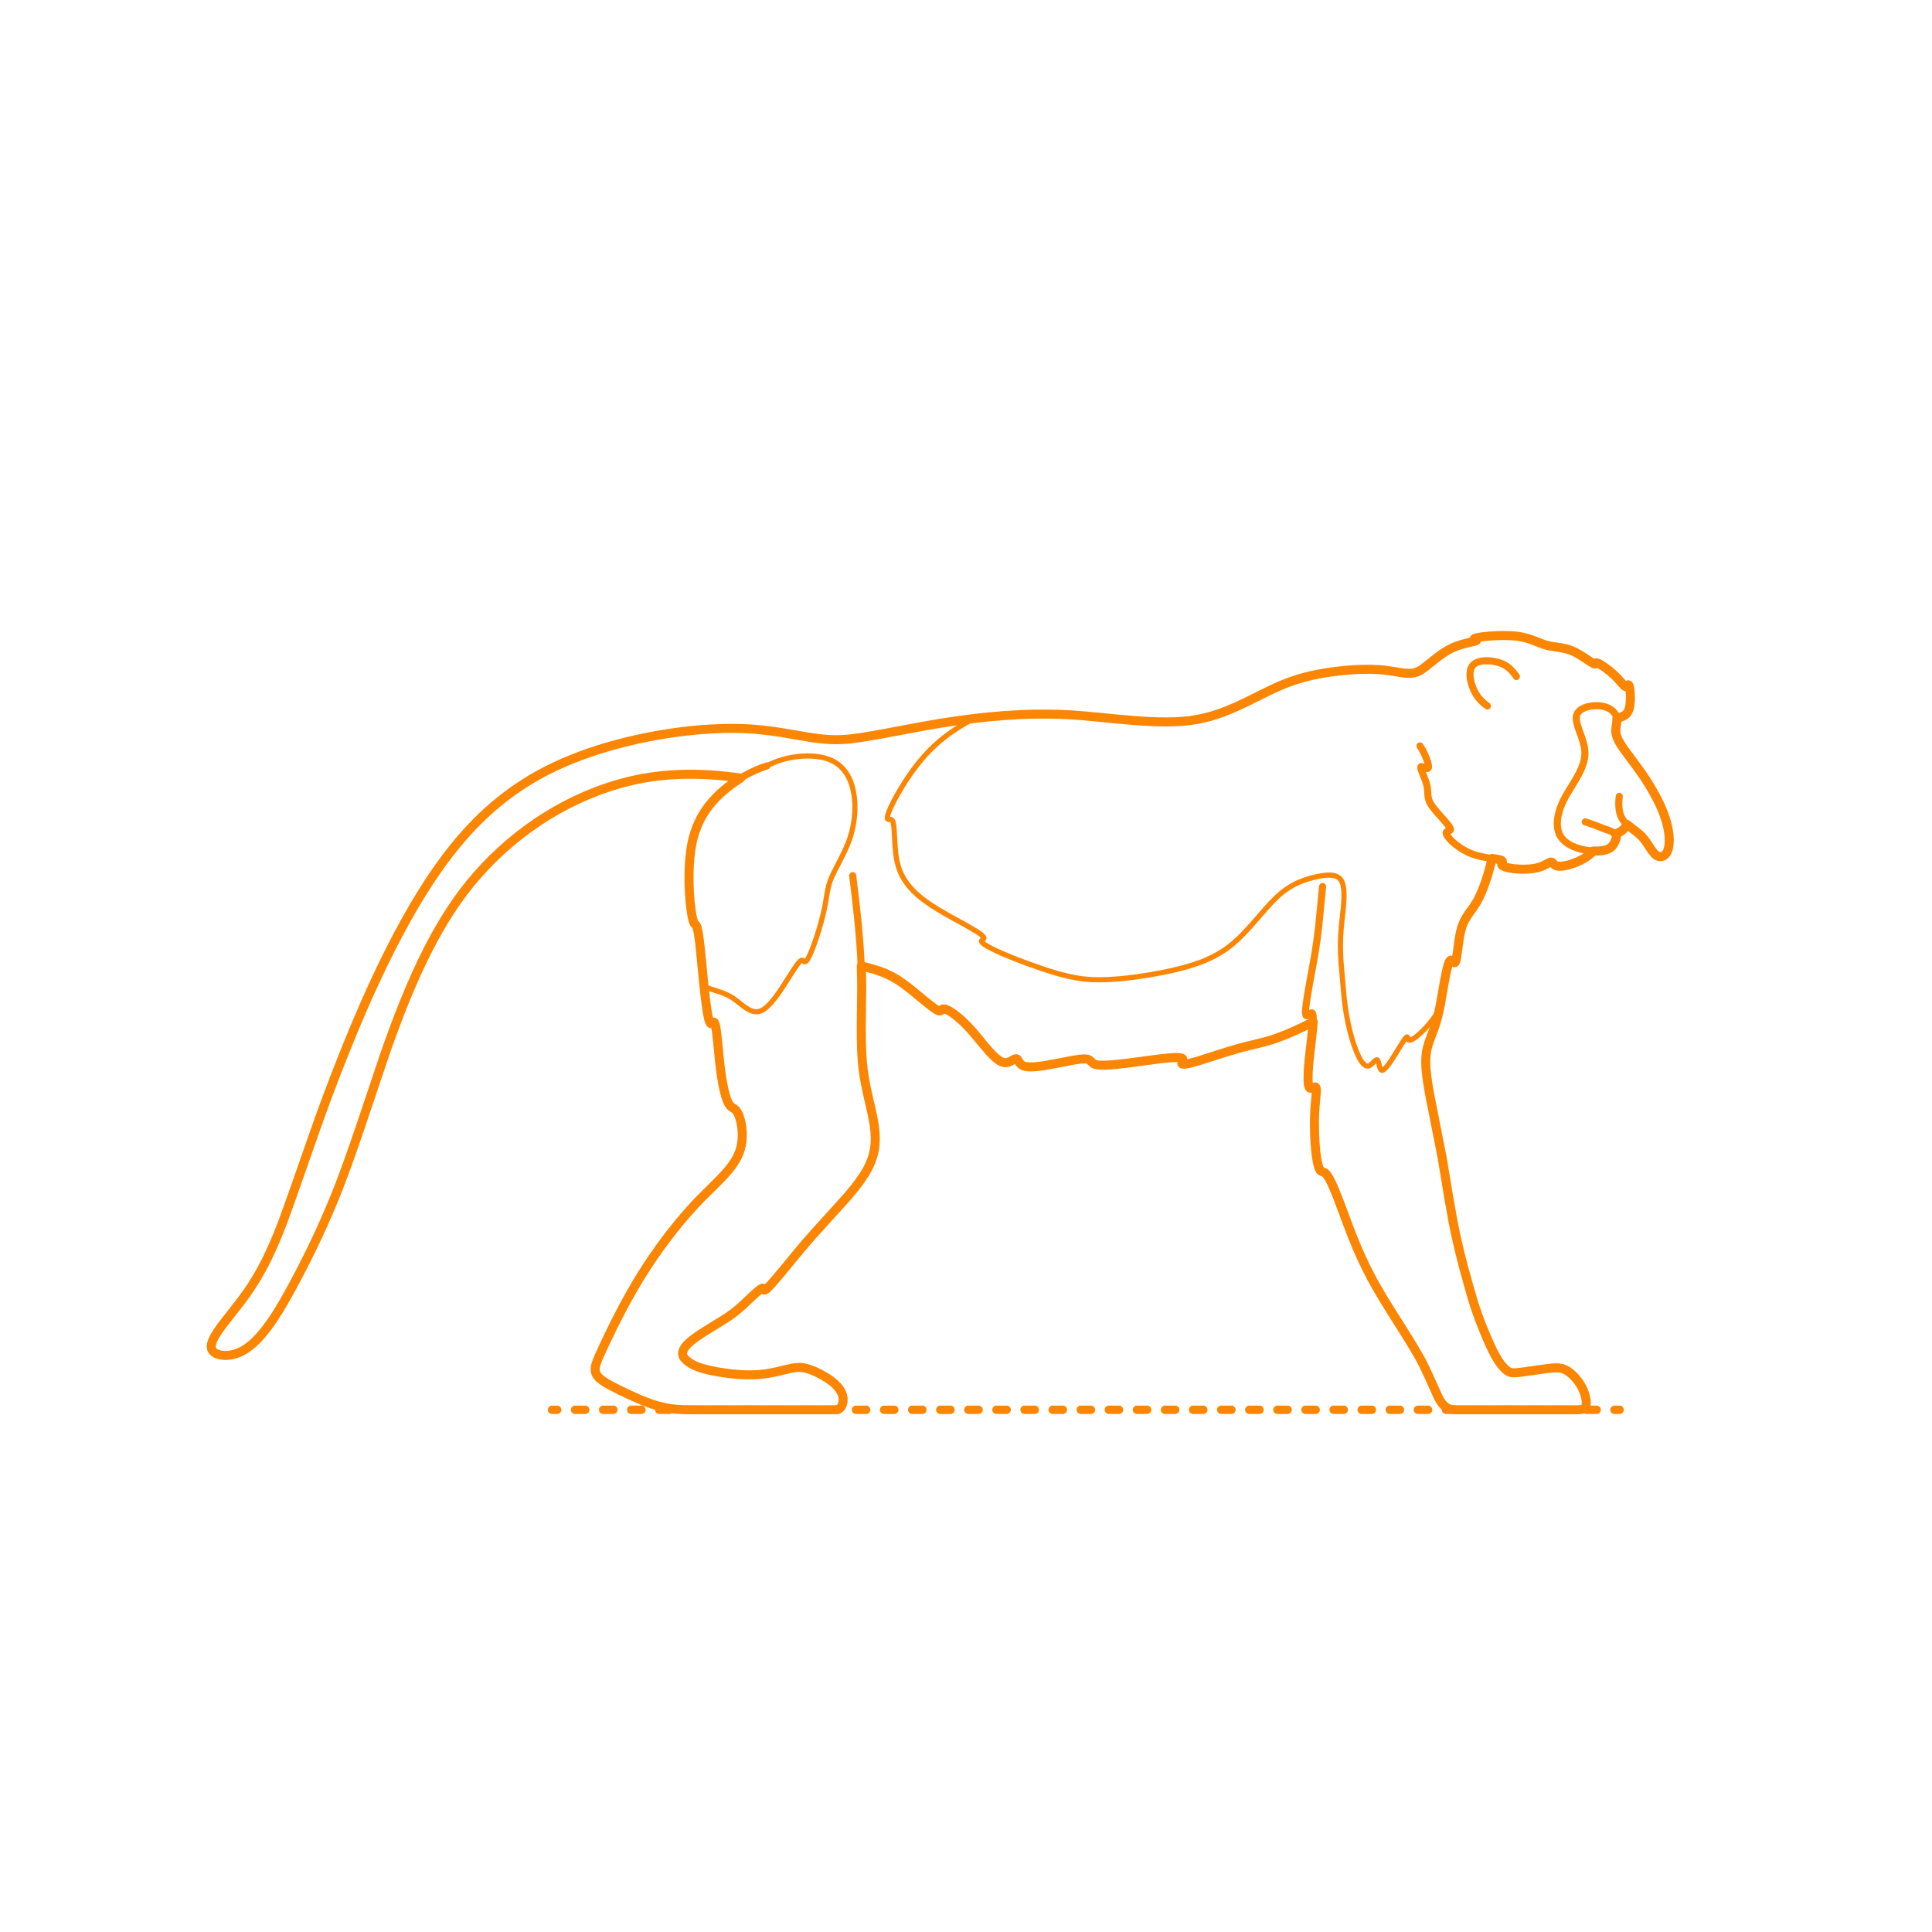 <?xml version="1.0" encoding="utf-8"?>
<!-- Generator: Adobe Illustrator 27.0.0, SVG Export Plug-In . SVG Version: 6.00 Build 0)  -->
<!DOCTYPE svg PUBLIC "-//W3C//DTD SVG 1.1//EN" "http://www.w3.org/Graphics/SVG/1.1/DTD/svg11.dtd">
<svg version="1.1" xmlns:x="http://ns.adobe.com/Extensibility/1.0/" xmlns:i="http://ns.adobe.com/AdobeIllustrator/10.0/" xmlns:graph="http://ns.adobe.com/Graphs/1.0/"
	 xmlns="http://www.w3.org/2000/svg" xmlns:xlink="http://www.w3.org/1999/xlink" x="0px" y="0px" width="750px" height="750px"
	 viewBox="0 0 750 750" enable-background="new 0 0 750 750" xml:space="preserve">
<g id="FILL-BACKGROUND">
	<rect x="0" fill="#FFFFFF" width="750" height="750"/>
</g>
<g id="N-TEXT">
</g>
<g id="N-DIMENSIONS">
</g>
<g id="_x32_D_x24_AG-DIAGRAM">
	<g id="POLYLINE_00000124854632925598181740000000345150420426741137_">
		<g>
			<g>
				
					<line fill="none" stroke="#FB8604" stroke-width="3.25" stroke-linecap="round" stroke-linejoin="round" x1="214.29" y1="547.276" x2="216.29" y2="547.276"/>
				
					<line fill="none" stroke="#FB8604" stroke-width="3.25" stroke-linecap="round" stroke-linejoin="round" stroke-dasharray="3.966,6.94" x1="223.23" y1="547.276" x2="623.27" y2="547.276"/>
				
					<line fill="none" stroke="#FB8604" stroke-width="3.25" stroke-linecap="round" stroke-linejoin="round" x1="626.74" y1="547.276" x2="628.74" y2="547.276"/>
			</g>
		</g>
	</g>
</g>
<g id="_x32_D_x24_AG-DETAILS-DIAGRAM">
</g>
<g id="_x32_D_x24_AG-DETAILS">
	<g id="POLYLINE_00000173867899295960306140000017655589439271168408_">
		<path fill="none" stroke="#FB8604" stroke-width="2" stroke-linecap="round" stroke-linejoin="round" stroke-miterlimit="10" d="
			M273.288,383.01c3.243,1.266,6.959,2.026,10.017,3.727c2.134,1.13,4.122,3.041,6.102,4.408c1.081,0.738,2.272,1.406,3.588,1.577
			c0.857,0.114,1.739-0.025,2.527-0.376c0.835-0.369,1.573-0.935,2.251-1.541c1.174-1.063,2.208-2.307,3.172-3.561
			c2.97-3.845,5.698-8.814,8.521-12.773c0.397-0.521,0.808-1.066,1.324-1.476l0.033-0.025l0.033-0.024l0.033-0.022l0.032-0.021
			l0.032-0.02l0.031-0.018l0.031-0.017l0.03-0.016l0.03-0.014l0.03-0.013l0.029-0.012l0.029-0.01l0.028-0.009l0.028-0.008
			l0.027-0.006c0.244-0.053,0.456,0.091,0.627,0.248c0.173,0.148,0.358,0.383,0.608,0.37l0.019-0.002l0.019-0.003l0.02-0.004
			l0.02-0.005l0.02-0.006l0.02-0.007l0.021-0.008l0.021-0.009l0.021-0.01l0.021-0.011l0.021-0.012l0.021-0.013l0.022-0.014
			l0.022-0.015l0.022-0.016l0.022-0.017l0.022-0.018l0.023-0.019l0.023-0.02l0.023-0.021c0.645-0.655,1.127-1.722,1.525-2.553
			c1.043-2.289,1.921-4.835,2.709-7.228c1.069-3.335,2.091-6.896,2.827-10.319c0.643-2.839,1.007-6.454,1.741-9.273
			c0.51-1.961,1.382-3.848,2.287-5.656c2.195-4.333,4.94-9.206,6.287-13.858c1.274-4.288,1.813-8.813,1.507-13.278
			c-0.554-7.601-3.533-14.498-11.436-16.67c-3.531-0.968-7.269-1.015-10.888-0.597c-4.082,0.501-8.135,1.632-11.757,3.604"/>
	</g>
	<g id="POLYLINE_00000106838888801462329730000003780621172785703871_">
		<path fill="none" stroke="#FB8604" stroke-width="2" stroke-linecap="round" stroke-linejoin="round" stroke-miterlimit="10" d="
			M378.033,278.921c-5.301,2.822-10.432,6.133-14.865,10.202c-5.049,4.587-9.207,10.117-12.783,15.904
			c-2.023,3.331-4.03,6.77-5.433,10.415c-0.226,0.655-0.476,1.336-0.496,2.036l0,0.031l0.001,0.03l0.002,0.03l0.002,0.029
			l0.003,0.028l0.003,0.027l0.004,0.026l0.004,0.026l0.005,0.025l0.006,0.024l0.006,0.023l0.007,0.022l0.007,0.021l0.008,0.02
			l0.009,0.02l0.009,0.019l0.01,0.018l0.011,0.017l0.011,0.016l0.012,0.015l0.012,0.014c0.115,0.125,0.297,0.137,0.456,0.14
			c0.361,0.002,0.777-0.055,1.087,0.169l0.02,0.015l0.019,0.015l0.019,0.016l0.019,0.017l0.019,0.017l0.018,0.018l0.018,0.019
			l0.018,0.02l0.018,0.02l0.017,0.021l0.017,0.022l0.017,0.022l0.017,0.023l0.016,0.024l0.016,0.025l0.016,0.025l0.016,0.026
			c0.262,0.459,0.365,0.992,0.458,1.507c0.126,0.767,0.194,1.614,0.245,2.392c0.198,3.229,0.292,7.493,0.864,10.639
			c0.49,3.022,1.539,5.967,3.21,8.541c2.039,3.187,4.868,5.801,7.9,8.03c6.038,4.456,13.697,7.973,20.083,11.906
			c0.645,0.414,1.332,0.873,1.917,1.37c0.259,0.226,0.521,0.467,0.708,0.759l0.014,0.023l0.013,0.023l0.013,0.023l0.012,0.022
			l0.011,0.022l0.011,0.022l0.01,0.022l0.009,0.022l0.008,0.021l0.008,0.021l0.007,0.021l0.006,0.021l0.005,0.021l0.005,0.02
			l0.004,0.02l0.003,0.02l0.002,0.02l0.001,0.019l0.001,0.019l0,0.019l-0.001,0.019l-0.002,0.018l-0.003,0.018l-0.003,0.018
			l-0.004,0.018c-0.077,0.267-0.373,0.431-0.577,0.597c-0.154,0.124-0.338,0.271-0.349,0.484l0,0.023l0.001,0.023l0.003,0.024
			l0.004,0.024l0.005,0.024l0.007,0.025l0.008,0.025l0.009,0.026l0.011,0.026l0.012,0.026l0.014,0.027l0.015,0.027l0.016,0.027
			l0.018,0.028l0.019,0.028l0.02,0.028l0.021,0.029l0.023,0.029l0.024,0.029l0.025,0.03l0.027,0.03
			c0.631,0.658,1.462,1.116,2.242,1.574c4.667,2.533,9.843,4.487,14.806,6.368c8.267,2.958,16.779,6.057,25.631,6.441
			c7.449,0.272,14.988-0.652,22.329-1.849c6.78-1.196,13.677-2.59,20.124-5.05c3.807-1.47,7.477-3.408,10.722-5.893
			c5.138-3.881,10.11-10.14,14.397-14.949c2.387-2.653,4.894-5.32,7.839-7.358c3.985-2.818,8.726-4.36,13.5-5.186
			c1.602-0.26,3.266-0.45,4.873-0.13c0.999,0.2,1.976,0.677,2.611,1.494c0.781,1.008,1.063,2.301,1.227,3.54
			c0.514,4.426-0.529,10.566-0.909,15.02c-0.445,4.495-0.433,9.104-0.102,13.606c0.266,3.183,0.815,9.605,1.094,12.772
			c0.744,7.423,2.144,14.894,4.853,21.865c0.54,1.317,1.143,2.642,1.942,3.824c0.406,0.584,0.865,1.162,1.472,1.546l0.039,0.024
			l0.039,0.023l0.039,0.022l0.039,0.021l0.039,0.02l0.039,0.019l0.039,0.018l0.039,0.017l0.039,0.016l0.039,0.015l0.039,0.014
			l0.039,0.013l0.039,0.012l0.039,0.011l0.039,0.01l0.039,0.009l0.039,0.008l0.039,0.007l0.039,0.006l0.039,0.005l0.039,0.004
			l0.039,0.003l0.039,0.002l0.039,0.001l0.039-0.001l0.038-0.002l0.039-0.003l0.038-0.004l0.038-0.005l0.038-0.006
			c0.225-0.038,0.439-0.13,0.636-0.242c0.642-0.373,1.208-1.002,1.739-1.516c0.252-0.232,0.518-0.513,0.849-0.623l0.01-0.003
			l0.01-0.003l0.01-0.002l0.01-0.002l0.01-0.002l0.01-0.002l0.01-0.001l0.01-0.001l0.01-0.001l0.01-0.001l0.01-0.001l0.01,0l0.009,0
			l0.009,0l0.009,0l0.009,0.001l0.009,0.001l0.009,0.001l0.009,0.001l0.009,0.002l0.009,0.002l0.009,0.002l0.009,0.002l0.009,0.003
			l0.009,0.003l0.009,0.003l0.009,0.003l0.009,0.004l0.009,0.004l0.009,0.004l0.008,0.004l0.008,0.005l0.008,0.005l0.008,0.005
			l0.008,0.006l0.008,0.006l0.008,0.006l0.008,0.006l0.008,0.007l0.008,0.007l0.008,0.007l0.008,0.007l0.008,0.008l0.008,0.008
			l0.008,0.008l0.008,0.008l0.008,0.009c0.071,0.083,0.123,0.181,0.169,0.279c0.231,0.521,0.4,1.395,0.548,1.951
			c0.1,0.371,0.207,0.751,0.379,1.095c0.081,0.159,0.179,0.315,0.316,0.432l0.011,0.009l0.011,0.009l0.011,0.008l0.011,0.008
			l0.011,0.008l0.011,0.007l0.011,0.007l0.011,0.007l0.011,0.007l0.011,0.006l0.011,0.006l0.012,0.006l0.012,0.006l0.012,0.005
			l0.012,0.005l0.012,0.005l0.012,0.004l0.012,0.004l0.012,0.004l0.012,0.004l0.012,0.003l0.013,0.003l0.013,0.003l0.013,0.002
			l0.013,0.002l0.013,0.002l0.013,0.001l0.013,0.001l0.013,0.001l0.013,0l0.026,0l0.026-0.001l0.026-0.002l0.027-0.003l0.027-0.005
			l0.028-0.006l0.028-0.007l0.028-0.008l0.029-0.009l0.029-0.01l0.029-0.011l0.03-0.012l0.03-0.013l0.03-0.014l0.031-0.015
			l0.031-0.016l0.031-0.017l0.032-0.018l0.032-0.019c0.335-0.212,0.622-0.499,0.891-0.788c0.552-0.602,1.052-1.281,1.523-1.948
			c1.783-2.516,4.026-6.545,5.788-9.077c0.206-0.278,0.418-0.574,0.676-0.807l0.019-0.017l0.019-0.016l0.019-0.015l0.018-0.013
			l0.018-0.012l0.017-0.011l0.017-0.01l0.016-0.009l0.016-0.008l0.016-0.007l0.015-0.006l0.015-0.005l0.014-0.004l0.004-0.001
			l0.004-0.001l0.004-0.001l0.004-0.001l0.004,0l0.004,0l0.004,0l0.004,0l0.004,0h0.004l0.004,0l0.004,0l0.004,0l0.004,0l0.004,0
			l0.003,0.001l0.003,0.001l0.003,0.001l0.003,0.001l0.003,0.001l0.003,0.001l0.003,0.001l0.003,0.001l0.003,0.001l0.003,0.001
			l0.003,0.001l0.003,0.001l0.003,0.002l0.003,0.002l0.003,0.002l0.003,0.002l0.003,0.002l0.003,0.002l0.003,0.002l0.003,0.002
			l0.003,0.002l0.003,0.002l0.003,0.002l0.003,0.002l0.003,0.002l0.003,0.003l0.003,0.003l0.003,0.003
			c0.08,0.087,0.109,0.208,0.145,0.317c0.088,0.281,0.153,0.647,0.419,0.816l0.019,0.011l0.019,0.01l0.02,0.009l0.021,0.008
			l0.021,0.007l0.022,0.007l0.023,0.006l0.023,0.005l0.024,0.004l0.024,0.003l0.025,0.003l0.025,0.002l0.026,0.001l0.026,0l0.027,0
			l0.028-0.001l0.028-0.002l0.029-0.003l0.029-0.003l0.03-0.004l0.03-0.005l0.031-0.006l0.031-0.006l0.032-0.007
			c0.451-0.113,0.865-0.35,1.258-0.592c0.901-0.571,1.735-1.272,2.526-1.986c1.774-1.624,3.415-3.445,4.861-5.367
			c1.07-1.446,2.082-2.978,2.751-4.655"/>
	</g>
</g>
<g id="_x32_D_x24_AG-ANIMALS">
	<g id="POLYLINE_00000108286432424231950120000017730548931224830097_">
		
			<path fill="none" stroke="#FB8604" stroke-width="2.75" stroke-linecap="round" stroke-linejoin="round" stroke-miterlimit="10" d="
			M551.234,289.569c1.275,1.866,2.284,4.057,2.964,6.211c0.178,0.633,0.419,1.471,0.304,2.123l-0.004,0.019l-0.004,0.018
			l-0.005,0.018l-0.005,0.018l-0.005,0.017l-0.005,0.017l-0.006,0.016l-0.006,0.016l-0.006,0.016l-0.007,0.015l-0.007,0.015
			l-0.007,0.014l-0.007,0.014l-0.008,0.014l-0.008,0.013l-0.008,0.013l-0.009,0.012l-0.009,0.012l-0.009,0.011l-0.01,0.011
			l-0.01,0.011l-0.01,0.01l-0.01,0.01l-0.011,0.009l-0.011,0.009l-0.011,0.008l-0.012,0.008l-0.012,0.007l-0.012,0.007l-0.007,0.004
			l-0.007,0.003l-0.007,0.003l-0.007,0.003l-0.007,0.003l-0.007,0.003l-0.007,0.003l-0.007,0.003l-0.007,0.003l-0.007,0.002
			l-0.008,0.002c-0.323,0.082-0.746-0.109-1.046-0.229l-0.658-0.289c-0.215-0.086-0.464-0.204-0.699-0.194l-0.006,0.001
			l-0.006,0.001l-0.006,0.001l-0.006,0.001l-0.006,0.001l-0.006,0.001l-0.006,0.001l-0.006,0.001l-0.006,0.002l-0.006,0.002
			l-0.005,0.002l-0.005,0.002l-0.009,0.003l-0.009,0.004l-0.008,0.004l-0.008,0.004l-0.008,0.005l-0.008,0.005l-0.007,0.005
			l-0.007,0.006l-0.007,0.006l-0.006,0.006l-0.006,0.007l-0.006,0.007l-0.006,0.007l-0.005,0.008l-0.005,0.008l-0.005,0.008
			l-0.005,0.009l-0.004,0.009l-0.004,0.009l-0.004,0.009l-0.004,0.01l-0.004,0.01l-0.003,0.01l-0.003,0.011l-0.003,0.011
			l-0.003,0.011l-0.002,0.012l-0.002,0.012l-0.002,0.012l-0.002,0.012l-0.001,0.013l-0.001,0.013l-0.001,0.013
			c-0.009,0.378,0.126,0.748,0.238,1.105c0.894,2.544,2.28,5.076,2.391,7.821c0.075,1.256,0.091,2.62,0.533,3.81
			c0.698,1.912,2.119,3.481,3.413,5.016c1.248,1.45,3.469,3.743,4.52,5.301c0.155,0.244,0.308,0.498,0.392,0.776l0.006,0.022
			l0.006,0.022l0.005,0.022l0.005,0.021l0.004,0.021l0.004,0.021l0.003,0.02l0.003,0.02l0.002,0.02l0.001,0.019l0.001,0.019l0,0.019
			l0,0.018l-0.001,0.018l-0.001,0.017l-0.002,0.017l-0.003,0.017l-0.003,0.016l-0.004,0.016l-0.004,0.016l-0.005,0.015
			c-0.089,0.242-0.381,0.33-0.604,0.404c-0.307,0.103-0.754,0.176-0.954,0.451l-0.009,0.014l-0.009,0.014l-0.008,0.015l-0.008,0.015
			l-0.007,0.015l-0.007,0.016l-0.006,0.016l-0.006,0.016l-0.005,0.017l-0.005,0.017l-0.004,0.017l-0.004,0.017l-0.003,0.018
			l-0.003,0.018l-0.003,0.018l-0.002,0.019l-0.002,0.019l-0.001,0.019l-0.001,0.02l0,0.02l0,0.02l0.001,0.02l0.001,0.021
			l0.002,0.021l0.002,0.021l0.003,0.022l0.003,0.022l0.003,0.022c0.097,0.496,0.385,0.931,0.67,1.339
			c0.874,1.187,1.986,2.193,3.135,3.108c1.849,1.448,3.902,2.665,6.099,3.504c3.003,1.16,6.463,1.611,9.639,2.09
			c0.628,0.118,1.441,0.223,1.993,0.541l0.017,0.011l0.016,0.011l0.016,0.011l0.015,0.011l0.015,0.011l0.014,0.011l0.013,0.011
			l0.013,0.011l0.012,0.012l0.012,0.012l0.011,0.012l0.011,0.012l0.01,0.012l0.01,0.012l0.009,0.012l0.009,0.012l0.008,0.012
			l0.008,0.013l0.007,0.013l0.007,0.013l0.006,0.013l0.005,0.013l0.005,0.013l0.004,0.013c0.063,0.234-0.094,0.494-0.173,0.709
			c-0.086,0.215-0.161,0.467-0.054,0.688l0.009,0.017l0.009,0.017l0.01,0.017l0.011,0.017l0.011,0.017l0.012,0.017l0.013,0.017
			l0.013,0.017l0.014,0.017l0.015,0.017l0.016,0.017l0.016,0.017l0.017,0.017l0.017,0.017l0.018,0.017l0.019,0.016l0.019,0.016
			c0.626,0.481,1.589,0.697,2.352,0.87c2.653,0.524,5.408,0.617,8.101,0.43c1.72-0.133,3.458-0.42,5.05-1.108
			c0.804-0.329,1.692-0.844,2.461-1.254c0.196-0.1,0.4-0.2,0.61-0.265c0.156-0.047,0.325-0.078,0.486-0.039l0.01,0.003l0.01,0.003
			c0.334,0.099,0.594,0.521,0.836,0.76c0.348,0.38,0.807,0.656,1.314,0.759c0.551,0.12,1.125,0.117,1.685,0.078
			c0.979-0.074,1.959-0.281,2.905-0.54c1.987-0.554,3.916-1.365,5.7-2.399c1.372-0.807,2.695-1.759,3.738-2.972"/>
	</g>
	<g id="POLYLINE_00000141435144615405389800000012784302102660603055_">
		
			<path fill="none" stroke="#FB8604" stroke-width="2.75" stroke-linecap="round" stroke-linejoin="round" stroke-miterlimit="10" d="
			M577.409,274.062c-1.432-1.006-2.747-2.212-3.776-3.633c-1.021-1.4-1.774-2.988-2.295-4.638c-0.404-1.296-0.678-2.651-0.677-4.013
			c0.005-0.888,0.134-1.794,0.512-2.604c0.426-0.938,1.201-1.598,2.138-2c1.278-0.55,2.699-0.69,4.079-0.671
			c2.597,0.078,5.294,0.672,7.486,2.114c1.556,1.02,2.749,2.496,3.792,4.016"/>
	</g>
	<g id="POLYLINE_00000165204916733133365010000005810412125681720505_">
		
			<path fill="none" stroke="#FB8604" stroke-width="2.75" stroke-linecap="round" stroke-linejoin="round" stroke-miterlimit="10" d="
			M627.059,323.678c0.797-0.217,1.571-0.544,2.255-1.011c0.966-0.664,1.768-1.563,2.356-2.574"/>
	</g>
	<g id="POLYLINE_00000062877486733761982380000015500268392787552435_">
		
			<path fill="none" stroke="#FB8604" stroke-width="2.75" stroke-linecap="round" stroke-linejoin="round" stroke-miterlimit="10" d="
			M628.596,309.15c-0.227,1.872-0.293,3.795,0.045,5.658c0.257,1.414,0.787,2.806,1.706,3.926c1.749,2.13,4.487,3.569,6.455,5.471
			c1.902,1.749,3.215,4.285,4.733,6.346c0.384,0.503,0.801,0.999,1.303,1.388c0.579,0.459,1.335,0.715,2.074,0.598
			c0.752-0.109,1.416-0.574,1.858-1.182c0.43-0.587,0.692-1.28,0.871-1.98c0.277-1.11,0.354-2.27,0.341-3.411
			c-0.154-6.308-2.767-12.266-5.729-17.732c-2.057-3.739-4.488-7.424-7.007-10.87c-1.97-2.691-5.442-6.949-6.942-9.885
			c-0.622-1.221-1.106-2.56-1.073-3.947c-0.001-1.527,0.552-3.046,0.407-4.576c-0.071-0.686-0.329-1.347-0.709-1.92
			c-1.827-2.674-5.406-3.309-8.438-3.038c-1.214,0.112-2.432,0.368-3.558,0.844c-0.76,0.325-1.492,0.759-2.062,1.364
			c-0.304,0.323-0.556,0.7-0.717,1.115c-0.191,0.489-0.257,1.019-0.25,1.541c0.059,2.309,1.42,5.307,2.134,7.5
			c0.729,2.168,1.357,4.447,1.208,6.755c-0.367,5.3-4.1,10.207-6.694,14.665c-2.208,3.696-4.088,7.843-4.007,12.231
			c0.04,1.601,0.397,3.226,1.226,4.609c0.758,1.273,1.896,2.285,3.148,3.059c1.946,1.195,4.168,1.895,6.403,2.311
			c2.248,0.399,4.582,0.56,6.845,0.195c1.275-0.222,2.608-0.62,3.533-1.574c0.514-0.524,0.875-1.178,1.163-1.848
			c0.208-0.501,0.43-1.015,0.545-1.547c0.063-0.3,0.089-0.618,0.011-0.918c-0.06-0.239-0.195-0.454-0.368-0.628
			c-0.212-0.216-0.471-0.385-0.735-0.532c-0.91-0.512-3.093-1.218-4.092-1.604c-2.099-0.808-4.686-1.881-6.838-2.466"/>
	</g>
	<g id="POLYLINE_00000101099518875325247930000012054170009403760032_">
		
			<path fill="none" stroke="#FB8604" stroke-width="2.75" stroke-linecap="round" stroke-linejoin="round" stroke-miterlimit="10" d="
			M297.705,297.316c-5.975,1.922-11.505,5.132-16.31,9.154c-2.757,2.293-5.3,4.9-7.341,7.855c-2.025,2.913-3.565,6.171-4.588,9.567
			c-1.058,3.476-1.567,7.129-1.827,10.746c-0.321,4.665-0.254,9.446,0.114,14.106c0.24,2.735,0.526,5.561,1.178,8.232
			c0.134,0.497,0.27,1.01,0.514,1.466l0.017,0.03l0.017,0.028c0.11,0.194,0.282,0.334,0.467,0.453
			c0.122,0.083,0.228,0.191,0.304,0.319l0.014,0.022l0.014,0.023c0.173,0.318,0.274,0.674,0.37,1.022
			c0.503,2.011,0.745,4.254,1.005,6.312c0.772,6.48,1.928,22.51,3.35,28.645c0.163,0.609,0.347,1.382,0.721,1.892l0.012,0.015
			l0.012,0.015l0.012,0.014l0.012,0.014l0.012,0.013l0.013,0.013l0.013,0.012l0.013,0.011l0.013,0.011l0.013,0.01l0.013,0.01
			l0.013,0.009l0.013,0.009l0.013,0.008l0.013,0.007l0.013,0.007l0.013,0.006l0.013,0.006l0.013,0.005l0.013,0.005l0.013,0.004
			l0.013,0.003l0.013,0.003l0.013,0.002l0.013,0.002l0.013,0.001l0.013,0l0.013,0l0.013-0.001l0.013-0.001l0.013-0.002
			c0.255-0.054,0.479-0.371,0.691-0.521c0.069-0.05,0.147-0.098,0.235-0.096l0.013,0.001l0.012,0.001l0.012,0.002l0.012,0.003
			l0.012,0.004l0.012,0.004l0.012,0.005l0.012,0.006l0.012,0.007l0.012,0.007l0.012,0.008l0.012,0.009l0.012,0.009l0.012,0.01
			l0.012,0.011l0.012,0.012l0.012,0.012l0.012,0.013l0.012,0.014l0.011,0.014l0.011,0.015l0.011,0.016l0.011,0.016l0.011,0.017
			l0.011,0.018l0.011,0.019c0.227,0.412,0.324,0.888,0.427,1.344c0.688,3.662,1.155,10.379,1.581,14.149
			c0.372,3.26,0.838,6.663,1.525,9.87c0.368,1.668,0.789,3.369,1.44,4.951c0.284,0.668,0.608,1.34,1.086,1.893
			c0.25,0.287,0.556,0.524,0.877,0.726l0.47,0.292c0,0,0.079,0.05,0.079,0.05c0.103,0.077,0.216,0.136,0.314,0.217
			c0.277,0.207,0.527,0.455,0.735,0.731c0.368,0.488,0.643,1.05,0.879,1.613c0.404,0.982,0.69,2.023,0.903,3.063
			c0.863,4.356,0.621,9.072-1.424,13.075c-1.182,2.375-2.83,4.514-4.584,6.493c-3.82,4.238-8.949,8.805-12.758,13.052
			c-6.729,7.363-12.88,15.504-18.291,23.879c-5.515,8.543-10.441,17.878-14.825,27.052c-1.126,2.497-2.755,5.763-3.785,8.291
			c-0.217,0.548-0.45,1.14-0.616,1.706c-0.259,0.866-0.441,1.781-0.328,2.686c0.083,0.692,0.369,1.349,0.787,1.905
			c0.595,0.799,1.386,1.433,2.197,2.001c2.031,1.395,4.41,2.53,6.607,3.644c6.532,3.127,13.303,6.387,20.576,7.224
			c2.6,0.654,58.031,0.203,61.983,0.332c0.674-0.015,1.421,0.025,2.074-0.185c0.341-0.106,0.659-0.289,0.913-0.541
			c0.37-0.366,0.621-0.838,0.795-1.324c0.511-1.46,0.342-3.098-0.286-4.495c-1.16-2.559-3.453-4.375-5.766-5.857
			c-1.886-1.189-3.891-2.223-5.969-3.033c-1.786-0.704-3.637-1.139-5.566-0.974c-2.019,0.123-5.013,0.98-7.012,1.436
			c-2.385,0.558-4.854,1.025-7.294,1.249c-5.587,0.498-11.265-0.092-16.776-1.037c-2.06-0.378-4.199-0.828-6.194-1.464
			c-1.466-0.469-2.922-1.055-4.222-1.886c-0.667-0.433-1.322-0.914-1.878-1.485c-0.378-0.392-0.71-0.844-0.894-1.36
			c-0.435-1.186,0.09-2.465,0.816-3.418c0.953-1.255,2.208-2.27,3.453-3.223c4.248-3.186,10.05-6.201,14.375-9.278
			c1.623-1.152,3.2-2.477,4.665-3.826c1.597-1.453,4.914-4.762,6.599-6.01c0.269-0.189,0.547-0.387,0.862-0.49l0.017-0.005
			l0.017-0.005l0.017-0.004l0.016-0.004l0.016-0.003l0.016-0.003l0.015-0.002l0.015-0.002l0.015-0.001l0.014-0.001l0.014,0l0.014,0
			l0.013,0l0.013,0.001l0.013,0.001l0.013,0.002l0.012,0.002l0.012,0.003l0.012,0.003l0.011,0.004l0.011,0.004l0.011,0.005
			c0.112,0.056,0.159,0.184,0.199,0.294l0.055,0.165c0.033,0.091,0.068,0.193,0.151,0.249l0.008,0.005l0.008,0.005l0.009,0.004
			l0.009,0.004l0.009,0.003l0.009,0.003l0.01,0.003l0.01,0.002l0.01,0.002l0.01,0.001l0.011,0.001l0.011,0.001l0.011,0l0.011,0
			l0.011-0.001l0.012-0.001l0.012-0.001l0.012-0.002l0.012-0.002l0.013-0.003l0.013-0.003l0.013-0.003l0.013-0.004l0.013-0.004
			l0.014-0.004l0.014-0.005l0.014-0.005c0.43-0.185,0.792-0.543,1.135-0.855c2.583-2.493,10.726-12.71,13.197-15.581
			c4.743-5.72,13.016-14.444,17.935-20.082c1.877-2.2,3.774-4.541,5.401-6.928c1.49-2.187,2.833-4.514,3.741-7.006
			c0.914-2.475,1.388-5.111,1.436-7.748c0.094-4.277-0.87-8.618-1.808-12.774c-1.242-5.344-2.663-11.343-3.138-16.793
			c-0.962-10.277-0.152-23.092-0.353-33.436c-0.22-12.995-1.842-26.725-3.43-39.641"/>
	</g>
	<g id="POLYLINE_00000115510478264459002290000009253531243403402924_">
		
			<path fill="none" stroke="#FB8604" stroke-width="2.75" stroke-linecap="round" stroke-linejoin="round" stroke-miterlimit="10" d="
			M513.431,344.145l-1.551,15.826c-0.395,3.437-0.931,7.362-1.508,10.761c-0.968,5.748-2.968,15.244-3.515,20.937
			c-0.043,0.723-0.11,1.476,0.042,2.19l0.008,0.031l0.008,0.03l0.009,0.029l0.009,0.028l0.01,0.027l0.01,0.026l0.01,0.025
			l0.011,0.024l0.011,0.023l0.011,0.022l0.012,0.021l0.012,0.02l0.013,0.018l0.013,0.017l0.013,0.016l0.014,0.015l0.014,0.014
			l0.015,0.013l0.015,0.012l0.015,0.011l0.016,0.009l0.016,0.008l0.017,0.007l0.017,0.006l0.017,0.005l0.018,0.004l0.005,0.001
			l0.005,0.001l0.006,0.001l0.006,0l0.006,0l0.006,0l0.006,0l0.006,0h0.006c0.192-0.01,0.361-0.132,0.515-0.237
			c0.349-0.247,0.706-0.606,1.083-0.811c0.072-0.037,0.148-0.069,0.228-0.081l0.014-0.002l0.014-0.001l0.014-0.001l0.013,0l0.013,0
			l0.013,0.001l0.013,0.001l0.013,0.001l0.013,0.002l0.012,0.002l0.012,0.003l0.012,0.003l0.012,0.004l0.012,0.004l0.012,0.005
			l0.012,0.005l0.011,0.006l0.011,0.006l0.011,0.007l0.011,0.007l0.011,0.008l0.011,0.008l0.01,0.008l0.01,0.009l0.01,0.009
			l0.01,0.01l0.01,0.01l0.01,0.011l0.01,0.011l0.009,0.012l0.009,0.012l0.009,0.012l0.009,0.013l0.009,0.013l0.009,0.014
			l0.009,0.014l0.008,0.015l0.008,0.015l0.008,0.015c0.216,0.467,0.226,1.033,0.249,1.541c0.01,4.186-1.287,12.653-1.639,16.885
			c-0.241,2.848-0.57,5.814-0.311,8.668c0.062,0.495,0.136,1.005,0.356,1.457l0.014,0.026l0.014,0.026l0.014,0.025l0.014,0.024
			l0.015,0.024l0.015,0.023l0.015,0.022l0.015,0.021l0.016,0.021l0.016,0.02l0.016,0.019l0.016,0.018l0.017,0.018l0.017,0.017
			l0.017,0.016l0.017,0.015l0.018,0.014l0.018,0.014l0.018,0.013l0.018,0.012l0.019,0.011l0.019,0.01l0.019,0.01l0.019,0.009
			l0.02,0.008c0.301,0.107,0.629-0.038,0.906-0.156c0.277-0.115,0.669-0.356,0.97-0.345l0.012,0.001l0.012,0.001l0.012,0.002
			l0.011,0.002l0.011,0.002l0.011,0.003l0.011,0.003l0.011,0.003l0.011,0.004l0.01,0.004l0.01,0.004l0.01,0.005l0.01,0.005
			l0.01,0.005l0.01,0.006l0.009,0.006l0.009,0.006l0.009,0.007l0.009,0.007l0.009,0.007l0.009,0.008l0.008,0.008l0.008,0.008
			l0.008,0.009l0.008,0.009l0.008,0.009l0.008,0.01l0.008,0.01l0.007,0.01l0.007,0.011l0.007,0.011l0.007,0.011l0.007,0.012
			l0.007,0.012l0.007,0.012l0.006,0.013l0.006,0.013c0.213,0.493,0.155,1.265,0.139,1.803c-0.118,1.947-0.503,5.25-0.596,7.188
			c-0.161,2.803-0.16,5.863-0.078,8.673c0.179,4.146,0.383,8.426,1.377,12.468c0.193,0.678,0.394,1.383,0.806,1.964
			c0.207,0.286,0.494,0.458,0.829,0.556c0.287,0.082,0.594,0.172,0.85,0.324c0.219,0.128,0.411,0.302,0.583,0.487
			c0.47,0.512,0.844,1.121,1.191,1.721c0.651,1.148,1.234,2.423,1.763,3.634c2.138,4.962,4.995,13.174,6.993,18.217
			c2.223,5.666,4.781,11.443,7.66,16.802c5.028,9.518,13.087,21.051,18.413,30.433c2.443,4.253,5.245,10.853,7.283,15.34
			c0.859,1.789,1.913,3.665,3.673,4.7c0.523,0.301,1.102,0.503,1.696,0.61c0.583,0.108,1.197,0.131,1.789,0.137
			c0,0,46.079,0.001,46.079,0.001l0.85-0.003c0.493-0.009,1.035-0.018,1.524-0.087c0.462-0.065,0.937-0.179,1.319-0.46
			c0.23-0.169,0.412-0.401,0.53-0.66c0.172-0.374,0.234-0.789,0.257-1.197c0.036-0.717-0.052-1.44-0.189-2.142
			c-0.791-3.858-3.077-7.356-6.119-9.827c-0.896-0.709-1.895-1.324-3.006-1.622c-2.135-0.555-4.465-0.131-6.623,0.109
			c-2.457,0.299-8.654,1.319-11.021,1.487c-0.538,0.04-1.092,0.069-1.631,0.029c-0.54-0.038-1.081-0.165-1.558-0.427
			c-0.464-0.25-0.872-0.601-1.259-0.956c-1.074-0.979-1.973-2.156-2.758-3.374c-1.646-2.574-2.965-5.44-4.179-8.242
			c-2.234-5.173-4.379-10.652-5.929-16.07c-2.197-7.409-4.412-15.58-6.094-23.113c-1.787-7.632-4.278-23.721-5.628-31.59
			l-4.726-23.915c-0.603-3.329-1.206-6.898-1.474-10.266c-0.159-2.017-0.185-4.074,0.095-6.081c0.336-2.898,1.799-6.268,2.815-8.997
			c2.27-5.886,3.355-14.114,4.507-20.345c0.37-1.838,0.719-3.8,1.365-5.56c0.124-0.313,0.259-0.631,0.457-0.906l0.019-0.025
			l0.019-0.024l0.019-0.023l0.019-0.022l0.019-0.021l0.019-0.02l0.019-0.019l0.019-0.018l0.019-0.017l0.019-0.016l0.019-0.015
			l0.019-0.014l0.019-0.013l0.019-0.012l0.019-0.011l0.019-0.01l0.019-0.009l0.019-0.008l0.019-0.007l0.019-0.006l0.019-0.005
			l0.019-0.004l0.019-0.003l0.019-0.002l0.019-0.001c0.188,0.002,0.344,0.133,0.477,0.252c0.226,0.205,0.424,0.476,0.669,0.659
			c0.055,0.039,0.116,0.074,0.183,0.086l0.005,0.001l0.005,0.001l0.005,0.001l0.005,0l0.005,0l0.005,0l0.005,0l0.005,0l0.005,0
			l0.005,0l0.013-0.001l0.013-0.001l0.013-0.002l0.012-0.003l0.012-0.004l0.012-0.004l0.012-0.005l0.012-0.006l0.012-0.006
			l0.012-0.007l0.012-0.008l0.012-0.009l0.012-0.009l0.012-0.01l0.012-0.011l0.011-0.011l0.011-0.012l0.011-0.013l0.011-0.013
			l0.011-0.014l0.011-0.015l0.011-0.015l0.011-0.016l0.011-0.017l0.011-0.017l0.011-0.018c0.239-0.441,0.331-0.956,0.435-1.442
			c0.731-4.014,0.903-8.618,2.218-12.497c0.509-1.491,1.248-2.906,2.122-4.215c1.334-1.971,3.089-4.144,4.144-6.282
			c2.512-4.963,4.046-10.415,5.384-15.794"/>
	</g>
	<g id="POLYLINE_00000019676009298315892450000015474654205094688396_">
		
			<path fill="none" stroke="#FB8604" stroke-width="2.75" stroke-linecap="round" stroke-linejoin="round" stroke-miterlimit="10" d="
			M334.318,374.941l4.719,1.305c2.551,0.742,5.084,1.696,7.418,2.973c2.733,1.472,5.286,3.429,7.703,5.37
			c2.336,1.859,6.736,5.744,9.215,7.296c0.387,0.229,0.788,0.461,1.228,0.569l0.028,0.006l0.028,0.005l0.027,0.005l0.027,0.004
			l0.026,0.003l0.026,0.003l0.025,0.002l0.025,0.001l0.024,0.001l0.024,0l0.023-0.001l0.023-0.001
			c0.215-0.01,0.394-0.149,0.532-0.305l0.17-0.189c0.107-0.115,0.229-0.223,0.379-0.278l0.016-0.006l0.017-0.006l0.017-0.005
			l0.017-0.005l0.017-0.005l0.018-0.004l0.018-0.004l0.018-0.004l0.018-0.003l0.019-0.003l0.019-0.003l0.019-0.002l0.02-0.002
			c0.627-0.039,1.304,0.287,1.856,0.561c1.306,0.686,2.511,1.599,3.652,2.53c2.083,1.721,4.014,3.68,5.786,5.718
			c2.679,3.016,5.795,7.294,8.774,10.006c0.725,0.642,1.504,1.255,2.383,1.672c0.602,0.284,1.274,0.465,1.943,0.388
			c1.01-0.1,1.942-0.699,2.812-1.18c0.316-0.163,0.704-0.393,1.07-0.356l0.01,0.001l0.01,0.002l0.01,0.002l0.01,0.002l0.01,0.002
			l0.009,0.002c0.284,0.074,0.451,0.342,0.602,0.573c0.37,0.612,0.733,1.272,1.311,1.714c0.591,0.477,1.342,0.689,2.083,0.789
			c1.199,0.159,2.433,0.096,3.635-0.004c4.987-0.447,11.461-2.137,16.431-2.821c0.904-0.113,1.839-0.216,2.751-0.174
			c0.42,0.023,0.849,0.081,1.234,0.258c0.606,0.261,0.978,0.863,1.468,1.275c0.464,0.399,1.054,0.621,1.649,0.734
			c0.969,0.179,1.978,0.183,2.961,0.171c5.831-0.161,14.715-1.637,20.575-2.354c2.395-0.28,5.15-0.639,7.561-0.629
			c0.524,0.01,1.07,0.03,1.583,0.146l0.056,0.013l0.054,0.014l0.052,0.015l0.05,0.015l0.048,0.016l0.046,0.017l0.044,0.017
			l0.042,0.018l0.04,0.019l0.038,0.019l0.036,0.02l0.034,0.021l0.031,0.021l0.029,0.022l0.027,0.023l0.025,0.024l0.023,0.024
			c0.239,0.275,0.082,0.664-0.04,0.957c-0.093,0.236-0.315,0.61-0.278,0.86l0.001,0.005l0.001,0.005l0.001,0.005l0.001,0.005
			l0.001,0.005l0.001,0.005l0.002,0.005l0.006,0.016l0.007,0.015l0.008,0.015l0.009,0.014l0.01,0.014l0.011,0.013l0.012,0.013
			l0.012,0.012l0.013,0.012l0.014,0.011l0.015,0.011l0.016,0.01l0.017,0.01l0.018,0.009l0.019,0.009l0.02,0.008l0.021,0.008
			l0.022,0.007l0.023,0.007l0.024,0.007l0.024,0.006l0.025,0.006l0.026,0.005l0.027,0.005l0.028,0.004l0.029,0.004
			c0.342,0.038,0.694-0.002,1.034-0.046c1.822-0.278,3.714-0.872,5.485-1.391c5.988-1.843,12.781-4.252,18.87-5.671
			c3.44-0.818,7.356-1.698,10.672-2.896c4.956-1.757,9.818-3.986,14.472-6.428"/>
	</g>
	<g id="POLYLINE_00000048475555736681238340000003360562602009894810_">
		
			<path fill="none" stroke="#FB8604" stroke-width="2.75" stroke-linecap="round" stroke-linejoin="round" stroke-miterlimit="10" d="
			M627.636,278.941c1.371-0.51,2.989-0.866,3.932-2.08c0.807-1.01,1.048-2.335,1.206-3.586c0.195-1.776,0.168-3.596-0.039-5.369
			c-0.084-0.592-0.175-1.371-0.438-1.902l-0.007-0.013l-0.008-0.012l-0.007-0.012l-0.008-0.011l-0.008-0.011l-0.008-0.01
			l-0.008-0.01l-0.008-0.009l-0.008-0.009l-0.008-0.008l-0.008-0.008l-0.008-0.007l-0.008-0.006l-0.008-0.006l-0.008-0.005
			l-0.008-0.005l-0.008-0.004l-0.008-0.004l-0.008-0.003l-0.008-0.002l-0.002-0.001l-0.002-0.001l-0.002-0.001l-0.002,0l-0.002,0
			l-0.002,0l-0.002,0l-0.002,0l-0.002,0l-0.002,0l-0.002,0l-0.002,0l-0.002,0l-0.002,0l-0.002,0l-0.002,0l-0.002,0l-0.002,0
			l-0.002,0l-0.002,0l-0.002,0l-0.002,0.001l-0.002,0.001l-0.002,0.001l-0.002,0.001l-0.002,0.001l-0.002,0.001l-0.002,0.001
			c-0.091,0.037-0.153,0.129-0.211,0.205c-0.128,0.17-0.25,0.389-0.44,0.495l-0.008,0.004l-0.008,0.004l-0.008,0.004l-0.008,0.003
			l-0.008,0.003l-0.008,0.003l-0.008,0.003l-0.008,0.003l-0.008,0.002l-0.009,0.002l-0.009,0.002l-0.009,0.002l-0.009,0.002
			l-0.009,0.001l-0.009,0.001l-0.009,0.001l-0.009,0.001l-0.009,0.001l-0.009,0l-0.009,0l-0.009,0l-0.009,0l-0.009,0l-0.009-0.001
			l-0.009-0.001l-0.009-0.001l-0.009-0.001l-0.009-0.001l-0.009-0.001l-0.009-0.002l-0.01-0.002
			c-0.166-0.036-0.31-0.136-0.443-0.238c-0.928-0.799-2.071-2.344-2.986-3.247c-1.886-1.913-4.001-3.642-6.289-5.053
			c-0.483-0.276-1.137-0.67-1.685-0.74l-0.015-0.001l-0.014-0.001l-0.014,0l-0.014,0l-0.013,0l-0.013,0l-0.013,0.001l-0.012,0.001
			l-0.012,0.001l-0.012,0.002l-0.011,0.002l-0.011,0.002l-0.011,0.003l-0.01,0.003l-0.01,0.003l-0.01,0.004l-0.009,0.004
			c-0.183,0.076-0.171,0.343-0.34,0.409l-0.008,0.003l-0.009,0.003l-0.009,0.002l-0.009,0.002l-0.01,0.002l-0.01,0.001l-0.01,0.001
			l-0.01,0.001l-0.011,0h-0.011l-0.011,0l-0.012-0.001l-0.012-0.001l-0.012-0.001l-0.012-0.002l-0.013-0.002l-0.013-0.002
			l-0.013-0.002c-0.212-0.046-0.411-0.15-0.603-0.25c-1.566-0.901-3.505-2.354-5.058-3.271c-1.096-0.664-2.249-1.287-3.449-1.738
			c-1.317-0.503-2.713-0.83-4.102-1.064l-3.5-0.532c-3.047-0.43-5.884-2.011-8.8-2.904c-1.542-0.483-3.147-0.831-4.751-1.024
			c-3.595-0.407-7.268-0.303-10.869-0.017c-1.518,0.139-3.093,0.297-4.581,0.635c-0.274,0.069-0.558,0.138-0.813,0.263l-0.018,0.009
			l-0.017,0.009l-0.016,0.009l-0.015,0.009l-0.015,0.009l-0.014,0.009l-0.013,0.009l-0.012,0.009l-0.011,0.009l-0.01,0.009
			l-0.009,0.009l-0.009,0.009l-0.008,0.009l-0.007,0.009l-0.006,0.009l-0.005,0.009l-0.004,0.009l-0.003,0.009l-0.002,0.009
			l-0.001,0.009l0,0.009l0,0.009l0.001,0.009l0.002,0.009l0.001,0.002l0.001,0.002l0.001,0.002l0.001,0.002l0.001,0.002l0.001,0.002
			l0.001,0.002l0.001,0.002l0.001,0.002l0.001,0.002l0.001,0.002l0.001,0.002c0.059,0.082,0.165,0.127,0.253,0.172
			c0.152,0.078,0.479,0.18,0.586,0.299l0.001,0.002l0.004,0.005l0.003,0.005l0.003,0.005l0.002,0.005l0.002,0.005l0.001,0.005
			l0.001,0.005l0.001,0.005l0,0.005l0,0.005l-0.001,0.005l-0.001,0.005l-0.002,0.005l-0.002,0.005l-0.003,0.005l-0.003,0.005
			l-0.003,0.005l-0.004,0.005l-0.004,0.005l-0.005,0.005l-0.005,0.005l-0.006,0.005l-0.006,0.005l-0.006,0.005l-0.007,0.005
			l-0.007,0.005l-0.008,0.005l-0.008,0.006l-0.009,0.006l-0.009,0.006l-0.009,0.006c-0.189,0.103-0.407,0.157-0.613,0.216
			c-1.915,0.471-4.042,0.886-5.911,1.507c-1.84,0.582-3.611,1.417-5.251,2.433c-2.408,1.434-5.487,4.033-7.703,5.789
			c-1.421,1.095-2.926,2.248-4.738,2.557c-1.433,0.27-2.917,0.16-4.354-0.021c-2.818-0.394-6.137-1.081-8.971-1.24
			c-4.482-0.314-9.08-0.129-13.551,0.282c-6.874,0.665-13.798,1.851-20.333,4.13c-5.569,1.834-12.826,5.72-18.13,8.311
			c-4.483,2.161-9.146,4.161-13.946,5.493c-3.405,0.959-6.942,1.552-10.467,1.835c-16.293,1.243-34.977-2.753-51.344-2.77
			c-16.2-0.291-32.558,1.698-48.489,4.521c-6.902,1.154-25.175,5.078-32.019,5.3c-4.296,0.267-8.654-0.134-12.894-0.825
			l-11.513-1.949c-10.133-1.675-20.417-1.898-30.641-1.04c-11.057,0.904-22.185,2.849-32.9,5.723
			c-9.394,2.552-18.733,5.867-27.386,10.347c-7.332,3.786-14.249,8.452-20.495,13.845c-11.118,9.562-20.137,21.422-27.826,33.848
			c-8.477,13.726-15.771,28.631-22.272,43.388c-4.961,11.348-10.198,24.484-14.506,36.089
			c-4.678,12.422-12.701,36.384-17.396,48.866c-2.231,5.798-4.787,11.729-7.754,17.189c-1.708,3.15-3.669,6.353-5.729,9.286
			c-2.606,3.736-6.62,8.609-9.372,12.217c-1.49,2.016-3.061,4.107-4.033,6.436c-0.327,0.827-0.582,1.717-0.478,2.612l0.007,0.052
			l0.008,0.052l0.009,0.052l0.01,0.051l0.011,0.051l0.011,0.051l0.012,0.05l0.013,0.05l0.014,0.049l0.015,0.049l0.016,0.049
			l0.017,0.048c0.366,1.003,1.324,1.642,2.29,1.995c0.966,0.353,2.005,0.482,3.03,0.483c1.585-0.004,3.171-0.323,4.657-0.867
			c3.638-1.351,6.573-4.075,9.105-6.94c4.306-4.966,7.714-10.784,10.91-16.507c6.275-11.443,12.25-23.589,17.186-35.665
			c6.027-14.18,15.123-42.644,20.196-57.48c4.803-13.648,10.172-27.57,16.774-40.445c5.228-10.204,11.424-20.052,19.026-28.66
			c15.485-17.603,36.226-30.881,59.098-36.385c14.065-3.397,28.799-3.271,43.054-1.182"/>
	</g>
</g>
<g id="_x32_D_x24_AG-OUTLINE">
	<g id="POLYLINE_00000015319569207148059580000015013518867684520855_">
		
			<path fill="none" stroke="#FB8604" stroke-width="3.5" stroke-linecap="round" stroke-linejoin="round" stroke-miterlimit="10" d="
			M287.509,302.049c-14.255-2.089-28.989-2.216-43.054,1.182c-22.872,5.504-43.613,18.781-59.098,36.385
			c-7.601,8.608-13.799,18.457-19.026,28.66c-6.599,12.87-11.977,26.805-16.774,40.445c-5.139,15.051-14.152,43.232-20.196,57.48
			c-5.262,12.838-11.609,25.691-18.384,37.804c-3.034,5.284-6.292,10.625-10.407,15.142c-2.313,2.497-4.973,4.83-8.181,6.08
			c-1.553,0.598-3.219,0.949-4.886,0.954c-1.025-0.001-2.064-0.13-3.03-0.483c-0.966-0.353-1.925-0.992-2.29-1.995l-0.017-0.048
			l-0.016-0.049l-0.015-0.049l-0.014-0.049l-0.013-0.05l-0.012-0.05l-0.011-0.051l-0.011-0.051l-0.01-0.051l-0.009-0.052
			l-0.008-0.052l-0.007-0.052c-0.104-0.896,0.152-1.786,0.478-2.612c0.973-2.328,2.541-4.416,4.033-6.436
			c2.747-3.582,6.835-8.589,9.372-12.217c2.063-2.938,4.018-6.132,5.729-9.287c2.968-5.46,5.52-11.387,7.754-17.189
			c4.695-12.488,12.725-36.445,17.397-48.866c4.309-11.605,9.543-24.742,14.506-36.089c6.501-14.758,13.794-29.661,22.272-43.388
			c7.689-12.426,16.708-24.287,27.826-33.848c6.245-5.392,13.164-10.06,20.495-13.845c8.652-4.479,17.994-7.797,27.386-10.347
			c10.713-2.872,21.844-4.82,32.9-5.723c5.5-0.429,11.279-0.632,16.794-0.395c4.592,0.182,9.307,0.731,13.847,1.435l11.513,1.949
			c4.246,0.691,8.596,1.092,12.894,0.825c6.719-0.205,25.104-4.14,32.019-5.3c16.02-2.839,32.468-4.833,48.758-4.516
			c16.282,0.044,34.797,4.003,51.075,2.766c3.524-0.283,7.063-0.875,10.467-1.835c4.798-1.331,9.467-3.332,13.946-5.493
			c5.352-2.618,12.55-6.469,18.13-8.311c6.535-2.279,13.459-3.464,20.333-4.13c4.472-0.412,9.069-0.597,13.551-0.282
			c2.831,0.158,6.158,0.846,8.971,1.24c1.437,0.182,2.921,0.291,4.354,0.021c1.812-0.309,3.318-1.462,4.738-2.557
			c2.237-1.77,5.285-4.348,7.703-5.789c1.64-1.016,3.411-1.85,5.251-2.433c1.868-0.621,3.998-1.037,5.911-1.507
			c0.206-0.059,0.424-0.114,0.613-0.216l0.009-0.006l0.009-0.006l0.009-0.006l0.008-0.006l0.008-0.005l0.007-0.005l0.007-0.005
			l0.006-0.005l0.006-0.005l0.006-0.005l0.005-0.005l0.005-0.005l0.004-0.005l0.004-0.005l0.003-0.005l0.003-0.005l0.003-0.005
			l0.002-0.005l0.002-0.005l0.001-0.005l0.001-0.005l0-0.005l0-0.005l-0.001-0.005l-0.001-0.005l-0.001-0.005l-0.002-0.005
			l-0.002-0.005l-0.003-0.005l-0.003-0.005l-0.004-0.005l-0.001-0.002c-0.107-0.119-0.434-0.221-0.586-0.299
			c-0.088-0.044-0.195-0.09-0.253-0.172l-0.001-0.002l-0.001-0.002l-0.001-0.002l-0.001-0.002l-0.001-0.002l-0.001-0.002
			l-0.001-0.002l-0.001-0.002l-0.001-0.002l-0.001-0.002l-0.001-0.002l-0.001-0.002l-0.002-0.009l-0.001-0.009l0-0.009l0-0.009
			l0.001-0.009l0.002-0.009l0.003-0.009l0.004-0.009l0.005-0.009l0.006-0.009l0.007-0.009l0.008-0.009l0.009-0.009l0.009-0.009
			l0.01-0.009l0.011-0.009l0.012-0.009l0.013-0.009l0.014-0.009l0.015-0.009l0.015-0.009l0.016-0.009l0.017-0.009l0.018-0.009
			c0.255-0.124,0.538-0.194,0.813-0.263c1.488-0.337,3.063-0.495,4.581-0.635c3.601-0.286,7.273-0.39,10.869,0.017
			c1.738,0.208,3.475,0.6,5.138,1.148c2.768,0.898,5.504,2.372,8.413,2.78l3.5,0.532c1.389,0.233,2.785,0.56,4.102,1.064
			c1.2,0.452,2.353,1.075,3.449,1.738c1.553,0.916,3.493,2.37,5.058,3.271c0.191,0.1,0.39,0.204,0.603,0.25l0.013,0.002l0.013,0.002
			l0.013,0.002l0.012,0.002l0.012,0.001l0.012,0.001l0.012,0.001l0.011,0h0.011l0.011,0l0.01-0.001l0.01-0.001l0.01-0.001
			l0.01-0.002l0.009-0.002l0.009-0.002l0.009-0.003l0.008-0.003c0.169-0.066,0.157-0.334,0.34-0.409l0.009-0.004l0.01-0.004
			l0.01-0.003l0.01-0.003l0.011-0.003l0.011-0.002l0.011-0.002l0.012-0.002l0.012-0.001l0.012-0.001l0.013-0.001l0.013,0l0.013,0
			l0.014,0l0.014,0l0.014,0.001l0.015,0.001c0.547,0.069,1.204,0.465,1.685,0.74c2.288,1.411,4.403,3.139,6.289,5.053
			c0.917,0.904,2.057,2.448,2.986,3.247c0.133,0.102,0.277,0.201,0.443,0.238l0.01,0.002l0.009,0.002l0.009,0.001l0.009,0.001
			l0.009,0.001l0.009,0.001l0.009,0.001l0.009,0.001l0.009,0l0.009,0l0.009,0l0.009,0l0.009,0l0.009-0.001l0.009-0.001l0.009-0.001
			l0.009-0.001l0.009-0.001l0.009-0.002l0.009-0.002l0.009-0.002l0.009-0.002l0.008-0.002l0.008-0.003l0.008-0.003l0.008-0.003
			l0.008-0.003l0.008-0.003l0.008-0.004l0.008-0.004l0.008-0.004c0.19-0.106,0.313-0.326,0.44-0.495
			c0.059-0.075,0.12-0.168,0.211-0.205l0.002-0.001l0.002-0.001l0.002-0.001l0.002-0.001l0.002-0.001l0.002-0.001l0.002-0.001
			l0.002,0l0.002,0l0.002,0l0.002,0l0.002,0l0.002,0l0.002,0l0.002,0l0.002,0l0.002,0l0.002,0l0.002,0l0.002,0l0.002,0l0.002,0
			l0.002,0l0.002,0l0.002,0l0.002,0.001l0.002,0.001l0.002,0.001l0.008,0.002l0.008,0.003l0.008,0.004l0.008,0.004l0.008,0.005
			l0.008,0.005l0.008,0.006l0.008,0.006l0.008,0.007l0.008,0.008l0.008,0.008l0.008,0.009l0.008,0.009l0.008,0.01l0.008,0.01
			l0.008,0.011l0.008,0.011l0.007,0.012l0.008,0.012l0.007,0.013c0.264,0.531,0.355,1.311,0.438,1.902
			c0.206,1.774,0.234,3.594,0.039,5.369c-0.157,1.251-0.398,2.576-1.206,3.586c-0.943,1.213-2.561,1.57-3.932,2.079
			c0.117,0.982-0.151,2.218-0.288,3.195c-0.116,0.821-0.173,1.662-0.043,2.484c0.145,0.933,0.494,1.829,0.908,2.674
			c0.59,1.195,1.344,2.347,2.106,3.441c2.958,4.093,6.828,8.96,9.436,13.254c3.584,5.814,6.931,12.146,7.977,18.968
			c0.295,2.12,0.416,4.321-0.09,6.418c-0.238,0.929-0.626,1.872-1.362,2.516c-0.622,0.552-1.494,0.806-2.309,0.605
			c-0.603-0.138-1.124-0.504-1.56-0.932c-1.457-1.486-2.578-3.727-3.847-5.366c-0.519-0.696-1.098-1.367-1.729-1.964
			c-1.06-1.015-2.93-2.378-4.114-3.276c-0.339-0.266-0.729-0.581-1.05-0.866c-0.588,1.012-1.39,1.911-2.356,2.574
			c-0.684,0.467-1.458,0.794-2.255,1.011c0.157,0.161,0.284,0.354,0.347,0.571c0.076,0.251,0.074,0.52,0.036,0.778
			c-0.094,0.603-0.347,1.176-0.579,1.736c-0.375,0.887-0.903,1.743-1.698,2.311c-0.725,0.524-1.593,0.814-2.459,1.006
			c-1.381,0.297-2.816,0.347-4.224,0.28c-1.043,1.213-2.366,2.165-3.738,2.972c-1.785,1.034-3.714,1.845-5.7,2.399
			c-0.946,0.258-1.926,0.465-2.905,0.54c-0.56,0.039-1.134,0.042-1.685-0.078c-0.507-0.103-0.966-0.379-1.314-0.759
			c-0.243-0.239-0.502-0.661-0.836-0.76l-0.01-0.003l-0.01-0.003c-0.161-0.039-0.33-0.009-0.486,0.039
			c-0.21,0.065-0.414,0.165-0.61,0.265c-0.773,0.411-1.656,0.924-2.461,1.254c-1.592,0.688-3.33,0.975-5.05,1.108
			c-2.694,0.186-5.448,0.094-8.101-0.43c-0.766-0.173-1.727-0.389-2.352-0.87l-0.019-0.016l-0.019-0.016l-0.018-0.017l-0.017-0.017
			l-0.017-0.017l-0.016-0.017l-0.016-0.017l-0.015-0.017l-0.014-0.017l-0.013-0.017l-0.013-0.017l-0.012-0.017l-0.011-0.017
			l-0.011-0.017l-0.01-0.017l-0.009-0.017l-0.009-0.017c-0.107-0.221-0.032-0.473,0.054-0.688c0.079-0.216,0.239-0.48,0.171-0.715
			l-0.002-0.006l-0.002-0.006l-0.002-0.006l-0.003-0.006l-0.003-0.006l-0.003-0.006l-0.003-0.006l-0.003-0.006l-0.003-0.006
			l-0.003-0.006l-0.003-0.006l-0.004-0.006c-0.082-0.134-0.224-0.217-0.361-0.285c-0.98-0.419-2.508-0.539-3.573-0.724
			c-1.339,5.38-2.872,10.831-5.384,15.794c-1.052,2.135-2.811,4.312-4.144,6.282c-0.915,1.368-1.677,2.853-2.191,4.418
			c-1.245,3.815-1.434,8.358-2.148,12.293c-0.105,0.486-0.196,1.001-0.435,1.442l-0.011,0.018l-0.011,0.017l-0.011,0.017
			l-0.011,0.016l-0.011,0.015l-0.011,0.015l-0.011,0.014l-0.011,0.013l-0.011,0.013l-0.011,0.012l-0.011,0.011l-0.012,0.011
			l-0.012,0.01l-0.012,0.009l-0.012,0.009l-0.012,0.008l-0.012,0.007l-0.012,0.006l-0.012,0.006l-0.012,0.005l-0.012,0.004
			l-0.012,0.004l-0.012,0.003l-0.013,0.002l-0.013,0.001l-0.013,0.001l-0.005,0l-0.005,0l-0.005,0l-0.005,0l-0.005,0l-0.005,0
			l-0.005,0l-0.005-0.001l-0.005-0.001l-0.005-0.001c-0.067-0.012-0.128-0.047-0.183-0.086c-0.245-0.183-0.443-0.454-0.669-0.659
			c-0.134-0.119-0.289-0.25-0.477-0.252l-0.019,0.001l-0.019,0.002l-0.019,0.003l-0.018,0.004l-0.019,0.005l-0.018,0.006
			l-0.018,0.007l-0.018,0.008l-0.018,0.009l-0.018,0.01l-0.018,0.011l-0.018,0.012l-0.018,0.012l-0.018,0.013l-0.018,0.014
			l-0.018,0.015l-0.018,0.016l-0.018,0.017l-0.018,0.018l-0.018,0.019l-0.018,0.02l-0.018,0.021l-0.018,0.022l-0.018,0.023
			l-0.018,0.023c-0.33,0.462-0.511,1.017-0.689,1.551c-1.241,4.254-2.114,10.736-2.956,15.138
			c-0.633,3.417-1.489,6.878-2.697,10.138c-1.018,2.735-2.478,6.1-2.815,8.997c-0.28,2.008-0.254,4.064-0.095,6.081
			c0.268,3.366,0.872,6.94,1.474,10.266l4.726,23.915c1.367,7.996,3.843,23.942,5.628,31.59c1.682,7.533,3.895,15.702,6.094,23.113
			c1.55,5.416,3.695,10.896,5.929,16.07c1.215,2.802,2.532,5.667,4.179,8.242c0.785,1.218,1.685,2.396,2.758,3.374
			c0.387,0.355,0.795,0.706,1.259,0.956c0.555,0.306,1.193,0.423,1.821,0.442c0.533,0.019,1.086-0.019,1.616-0.064
			c2.182-0.19,8.518-1.163,10.772-1.467c1.943-0.221,3.987-0.564,5.934-0.26c0.905,0.146,1.774,0.49,2.553,0.971
			c1.577,0.978,2.91,2.326,4.049,3.781c1.758,2.278,3.037,5.002,3.367,7.877c0.06,0.632,0.074,1.285-0.081,1.905
			c-0.1,0.399-0.306,0.783-0.637,1.037c-0.284,0.222-0.632,0.346-0.982,0.422c-0.615,0.132-1.27,0.141-1.897,0.152l-46.426,0.003
			c-0.176-0.004-0.584,0.002-0.751-0.005c-0.553-0.011-1.119-0.045-1.662-0.157c-0.573-0.115-1.131-0.322-1.634-0.621
			c-1.727-1.047-2.762-2.893-3.612-4.665c-2.057-4.537-4.856-11.115-7.283-15.34c-5.332-9.392-13.382-20.913-18.413-30.433
			c-2.879-5.359-5.437-11.136-7.66-16.802c-2.002-5.052-4.852-13.247-6.993-18.217c-0.529-1.21-1.112-2.485-1.763-3.634
			c-0.347-0.6-0.721-1.209-1.191-1.721c-0.173-0.185-0.364-0.359-0.583-0.487c-0.259-0.16-0.564-0.235-0.85-0.324
			c-0.335-0.098-0.622-0.27-0.829-0.556c-0.412-0.582-0.613-1.286-0.806-1.964c-0.994-4.04-1.197-8.322-1.377-12.468
			c-0.082-2.812-0.083-5.869,0.078-8.673c0.093-1.94,0.479-5.243,0.596-7.188c0.017-0.545,0.074-1.309-0.139-1.803l-0.006-0.013
			l-0.006-0.013l-0.007-0.012l-0.007-0.012l-0.007-0.012l-0.007-0.011l-0.007-0.011l-0.007-0.011l-0.007-0.01l-0.008-0.01
			l-0.008-0.01l-0.008-0.009l-0.008-0.009l-0.008-0.009l-0.008-0.008l-0.008-0.008l-0.009-0.008l-0.009-0.007l-0.009-0.007
			l-0.009-0.007l-0.009-0.006l-0.009-0.006l-0.01-0.006l-0.01-0.005l-0.01-0.005l-0.01-0.005l-0.01-0.004l-0.01-0.004l-0.011-0.004
			l-0.011-0.003l-0.011-0.003l-0.011-0.003l-0.011-0.002l-0.011-0.002l-0.012-0.002l-0.012-0.001l-0.012-0.001
			c-0.301-0.012-0.693,0.229-0.97,0.345c-0.277,0.118-0.605,0.263-0.906,0.156l-0.02-0.008l-0.019-0.009l-0.019-0.01l-0.019-0.01
			l-0.019-0.011l-0.018-0.012l-0.018-0.013l-0.018-0.014l-0.018-0.014l-0.017-0.015l-0.017-0.016l-0.017-0.017l-0.017-0.018
			l-0.016-0.018l-0.016-0.019l-0.016-0.02l-0.016-0.021l-0.015-0.021l-0.015-0.022l-0.015-0.023l-0.015-0.024l-0.014-0.024
			l-0.014-0.025l-0.014-0.026l-0.014-0.026c-0.345-0.739-0.384-1.661-0.431-2.467c-0.135-6.932,1.558-15.941,1.991-22.875
			c-4.654,2.442-9.515,4.671-14.472,6.428c-3.31,1.196-7.233,2.078-10.672,2.895c-6.082,1.417-12.888,3.83-18.87,5.671
			c-1.77,0.519-3.661,1.112-5.485,1.391c-0.34,0.044-0.692,0.084-1.034,0.046l-0.029-0.004l-0.028-0.004l-0.027-0.005l-0.026-0.005
			l-0.025-0.006l-0.024-0.006l-0.024-0.007l-0.023-0.007l-0.022-0.007l-0.021-0.008l-0.02-0.008l-0.019-0.009l-0.018-0.009
			l-0.017-0.01l-0.016-0.01l-0.015-0.011l-0.014-0.011l-0.013-0.012l-0.012-0.012l-0.012-0.013l-0.011-0.013l-0.01-0.014
			l-0.009-0.014l-0.008-0.015l-0.007-0.015l-0.006-0.016l-0.002-0.005l-0.001-0.005l-0.001-0.005l-0.001-0.005l-0.001-0.005
			l-0.001-0.005l-0.001-0.005c-0.037-0.251,0.185-0.625,0.278-0.86c0.121-0.293,0.279-0.682,0.04-0.957l-0.023-0.024l-0.025-0.024
			l-0.027-0.023l-0.029-0.022l-0.031-0.021l-0.034-0.021l-0.036-0.02l-0.038-0.019l-0.04-0.019l-0.042-0.018l-0.044-0.017
			l-0.046-0.017l-0.048-0.016l-0.05-0.015l-0.052-0.015l-0.054-0.014l-0.056-0.013c-0.513-0.116-1.058-0.137-1.583-0.146
			c-2.408-0.01-5.156,0.349-7.561,0.629c-5.919,0.721-14.714,2.188-20.575,2.354c-0.984,0.013-1.992,0.009-2.961-0.171
			c-0.596-0.112-1.185-0.335-1.649-0.734c-0.49-0.412-0.862-1.015-1.468-1.275c-0.385-0.177-0.814-0.235-1.234-0.258
			c-0.912-0.042-1.847,0.061-2.751,0.174c-4.976,0.685-11.437,2.373-16.431,2.821c-1.201,0.101-2.436,0.163-3.635,0.004
			c-0.728-0.099-1.467-0.304-2.052-0.765c-0.593-0.443-0.968-1.115-1.342-1.739c-0.153-0.231-0.318-0.498-0.602-0.573l-0.009-0.002
			l-0.01-0.002l-0.01-0.002l-0.01-0.002l-0.01-0.002l-0.01-0.001c-0.366-0.037-0.754,0.192-1.07,0.356
			c-0.886,0.487-1.826,1.097-2.855,1.185c-0.656,0.065-1.311-0.114-1.9-0.392c-0.879-0.417-1.658-1.03-2.383-1.672
			c-2.974-2.707-6.099-6.995-8.774-10.006c-1.772-2.038-3.703-3.997-5.786-5.718c-1.181-0.962-2.427-1.909-3.79-2.6
			c-0.524-0.25-1.13-0.527-1.718-0.491l-0.02,0.002l-0.019,0.002l-0.019,0.003l-0.019,0.003l-0.018,0.003l-0.018,0.004l-0.018,0.004
			l-0.018,0.004l-0.017,0.005l-0.017,0.005l-0.017,0.005l-0.017,0.006l-0.016,0.006c-0.149,0.055-0.272,0.163-0.379,0.278
			l-0.17,0.189c-0.138,0.155-0.317,0.294-0.532,0.305l-0.023,0.001l-0.023,0.001l-0.024,0l-0.024-0.001l-0.025-0.001l-0.025-0.002
			l-0.026-0.003l-0.026-0.003l-0.027-0.004l-0.027-0.005l-0.028-0.005l-0.028-0.006c-0.44-0.108-0.842-0.34-1.228-0.569
			c-2.452-1.531-6.901-5.455-9.215-7.296c-2.417-1.942-4.969-3.898-7.703-5.37c-2.333-1.277-4.867-2.231-7.418-2.973l-4.719-1.305
			c0.547,11.662-0.521,25.417,0.398,37.048c0.32,4.066,1.057,8.21,1.941,12.191c1.611,7.579,4.332,15.721,2.463,23.478
			c-0.813,3.499-2.523,6.725-4.544,9.671c-1.626,2.385-3.525,4.732-5.401,6.928c-4.927,5.648-13.179,14.339-17.935,20.082
			c-2.529,2.939-10.572,13.039-13.197,15.581c-0.343,0.312-0.705,0.669-1.135,0.855l-0.014,0.005l-0.014,0.005l-0.014,0.004
			l-0.013,0.004l-0.013,0.004l-0.013,0.003l-0.013,0.003l-0.013,0.003l-0.012,0.002l-0.012,0.002l-0.012,0.001l-0.012,0.001
			l-0.011,0.001l-0.011,0l-0.011,0l-0.011-0.001l-0.011-0.001l-0.01-0.001l-0.01-0.002l-0.01-0.002l-0.01-0.003l-0.009-0.003
			l-0.009-0.003l-0.009-0.004l-0.009-0.004l-0.008-0.005l-0.008-0.005c-0.083-0.057-0.118-0.159-0.151-0.249l-0.055-0.165
			c-0.04-0.111-0.087-0.238-0.199-0.294l-0.011-0.005l-0.011-0.004l-0.011-0.004l-0.012-0.003l-0.012-0.003l-0.012-0.002
			l-0.013-0.002l-0.013-0.001l-0.013-0.001l-0.013,0l-0.014,0l-0.014,0l-0.014,0.001l-0.015,0.001l-0.015,0.002l-0.015,0.002
			l-0.016,0.003l-0.016,0.003l-0.016,0.004l-0.017,0.004l-0.017,0.005l-0.017,0.005c-0.315,0.103-0.593,0.301-0.862,0.49
			c-1.668,1.233-5.026,4.578-6.599,6.01c-1.573,1.451-3.266,2.856-5.021,4.078c-4.363,3.049-10.17,6.065-14.391,9.31
			c-1.111,0.872-2.225,1.806-3.081,2.939c-0.74,0.972-1.27,2.282-0.792,3.483c0.198,0.515,0.541,0.963,0.926,1.352
			c0.544,0.545,1.178,1.01,1.823,1.428c1.301,0.831,2.756,1.417,4.222,1.886c1.995,0.635,4.134,1.087,6.194,1.464
			c5.511,0.944,11.189,1.535,16.776,1.037c2.439-0.225,4.91-0.69,7.294-1.249c1.988-0.46,4.985-1.305,7.012-1.436
			c1.928-0.165,3.78,0.271,5.566,0.974c2.078,0.81,4.083,1.844,5.97,3.033c2.288,1.466,4.551,3.255,5.726,5.769
			c0.66,1.418,0.849,3.092,0.326,4.583c-0.185,0.517-0.457,1.02-0.868,1.392c-0.235,0.212-0.517,0.369-0.818,0.465
			c-0.375,0.122-0.776,0.161-1.168,0.18c-0.117-0.001-0.33,0.014-0.451,0.011c0,0-53.024,0.002-53.024,0.002
			c-3.251-0.026-6.833,0.041-10.051-0.408c-7.036-0.944-13.618-4.111-19.961-7.148c-2.277-1.161-4.742-2.322-6.832-3.803
			c-0.742-0.538-1.46-1.14-2.003-1.885c-0.422-0.573-0.701-1.253-0.767-1.964c-0.087-0.873,0.091-1.751,0.34-2.584
			c0.686-2.177,2-4.782,2.94-6.885c4.412-9.473,9.364-19.118,14.902-27.982c5.759-9.18,12.364-18.057,19.676-26.061
			c3.808-4.251,8.939-8.811,12.758-13.052c1.754-1.977,3.403-4.118,4.584-6.493c2.046-4.003,2.287-8.719,1.424-13.075
			c-0.351-1.635-0.835-3.361-1.782-4.675c-0.105-0.134-0.223-0.277-0.346-0.396c-0.097-0.092-0.204-0.193-0.31-0.274
			c0,0-0.039-0.03-0.039-0.03l-0.039-0.03l-0.039-0.029l-0.039-0.028c0,0-0.039-0.028-0.039-0.028s-0.039-0.027-0.039-0.027
			s-0.078-0.053-0.078-0.053s-0.078-0.052-0.078-0.052l-0.079-0.05c0,0-0.47-0.292-0.47-0.292c-0.321-0.203-0.627-0.439-0.877-0.726
			c-0.478-0.553-0.802-1.225-1.086-1.893c-0.65-1.581-1.072-3.284-1.44-4.951c-0.686-3.207-1.153-6.612-1.525-9.87
			c-0.431-3.809-0.889-10.457-1.581-14.149c-0.104-0.455-0.201-0.931-0.427-1.344l-0.011-0.019l-0.011-0.018l-0.011-0.017
			l-0.011-0.016l-0.011-0.016l-0.011-0.015l-0.011-0.014l-0.012-0.014l-0.012-0.013l-0.012-0.012l-0.012-0.012l-0.012-0.011
			l-0.012-0.01l-0.012-0.009l-0.012-0.009l-0.012-0.008l-0.012-0.007l-0.012-0.007l-0.012-0.006l-0.012-0.005l-0.012-0.004
			l-0.012-0.004l-0.012-0.003l-0.012-0.002l-0.012-0.001l-0.013-0.001c-0.087-0.001-0.166,0.047-0.235,0.096
			c-0.213,0.15-0.436,0.467-0.691,0.521l-0.013,0.002l-0.013,0.001l-0.013,0.001l-0.013,0l-0.013,0l-0.013-0.001l-0.013-0.002
			l-0.013-0.002l-0.013-0.003l-0.013-0.003l-0.013-0.004l-0.013-0.005l-0.013-0.005l-0.013-0.006l-0.013-0.006l-0.013-0.007
			l-0.013-0.007l-0.013-0.008l-0.013-0.009l-0.013-0.009l-0.013-0.01l-0.013-0.01l-0.013-0.011l-0.013-0.011l-0.013-0.012
			l-0.013-0.013l-0.012-0.013l-0.012-0.014l-0.012-0.014l-0.012-0.015l-0.012-0.015c-0.373-0.51-0.558-1.283-0.721-1.892
			c-1.414-6.064-2.609-22.448-3.371-28.829c-0.256-2.009-0.494-4.191-0.989-6.152c-0.094-0.34-0.194-0.688-0.364-0.999l-0.013-0.023
			l-0.013-0.022c-0.076-0.127-0.182-0.235-0.304-0.319c-0.185-0.119-0.357-0.259-0.467-0.453l-0.017-0.028l-0.017-0.03
			c-0.243-0.456-0.38-0.969-0.514-1.466c-0.576-2.331-0.854-4.807-1.089-7.195c-0.415-4.598-0.524-9.319-0.28-13.93
			c0.212-3.708,0.651-7.465,1.641-11.051c1.153-4.228,3.097-8.256,5.767-11.736C278.379,308.633,282.796,305.017,287.509,302.049z"
			/>
	</g>
</g>
</svg>
